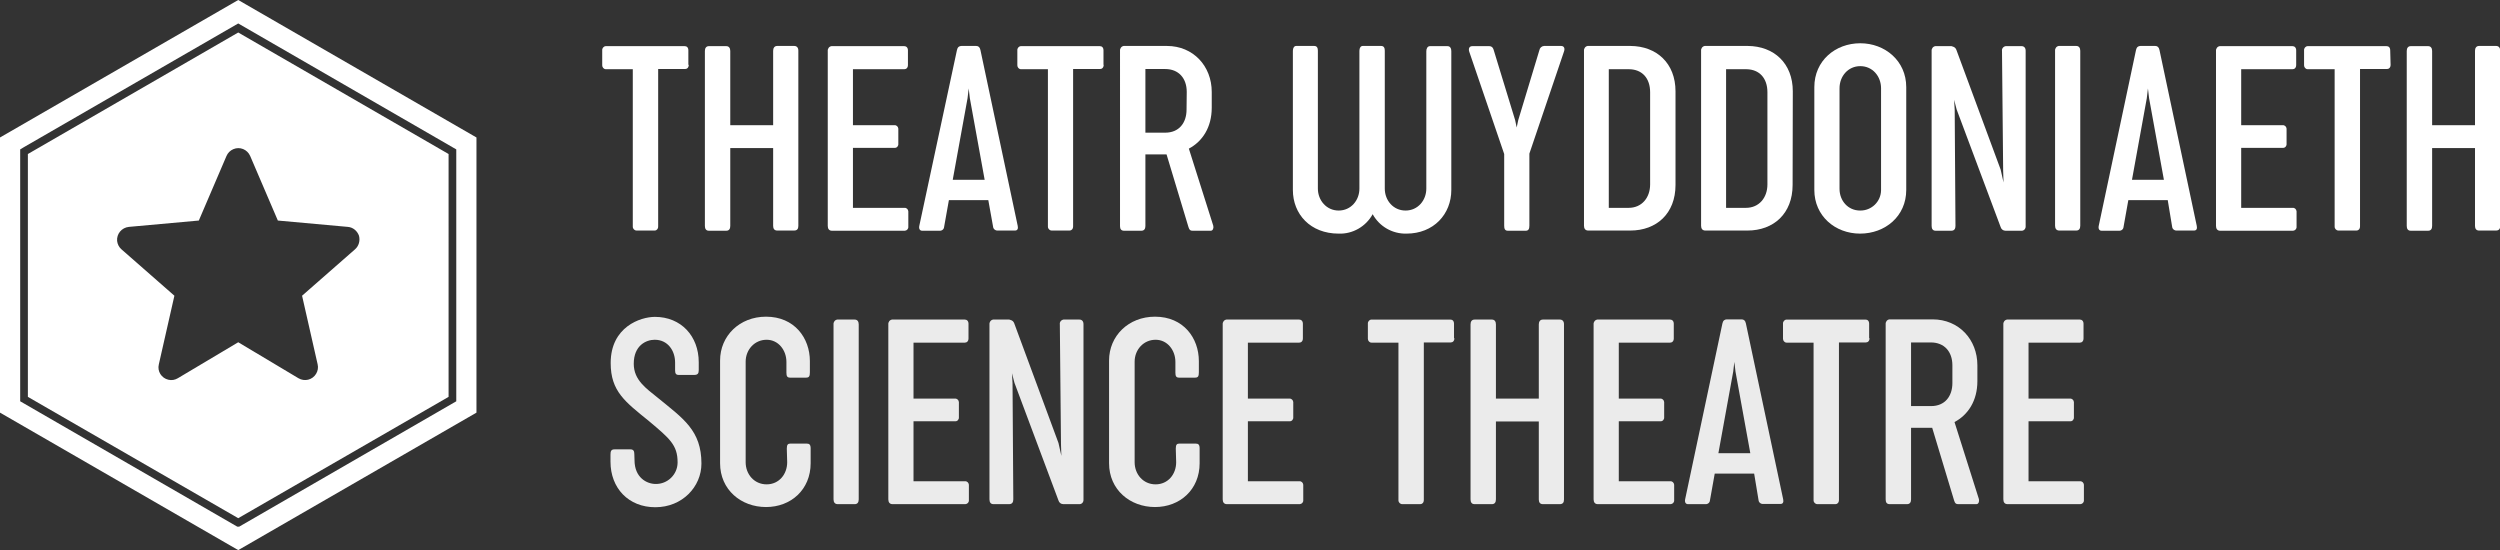 <?xml version="1.0" encoding="UTF-8"?> <svg xmlns="http://www.w3.org/2000/svg" xmlns:xlink="http://www.w3.org/1999/xlink" version="1.1" id="Layer_1" x="0px" y="0px" viewBox="0 0 1300.2 286.1" style="enable-background:new 0 0 1300.2 286.1;" xml:space="preserve"><rect x="0" y="0" width="1300.2" height="286.1" fill="#333333" stroke="none"/> <style type="text/css"> .st0{fill:#FFFFFF;} .st1{opacity:0.9;fill:#FFFFFF;} </style> <path class="st0" d="M123.9,0L0,71.5v143.1l123.9,71.5l123.9-71.5V71.5L123.9,0z M237.3,208.7l-112.9,65.2h-1L10.5,208.7V77.7l2-1.2 l111.4-64.3l0,0l113.4,65.5V208.7z"></path> <path class="st0" d="M123.9,16.9L14.5,80.1v126.3l109.4,63.1v0l109.4-63.1V80.1L123.9,16.9z M184.6,129.7l-27.5,24.1l8.1,35.7 c0.4,1.7,0.1,3.4-0.8,4.9c-1.9,3.2-6,4.2-9.2,2.3L123.9,178l-31.4,18.7c-1.5,0.9-3.2,1.2-4.9,0.8c-3.6-0.8-5.9-4.4-5-8l8.1-35.7 l-27.5-24.1c-1.3-1.1-2.1-2.7-2.3-4.4c-0.3-3.7,2.4-6.9,6.1-7.3l36.4-3.3l14.4-33.6c0.7-1.6,1.9-2.8,3.5-3.5 c3.4-1.5,7.3,0.1,8.8,3.5l14.4,33.6l36.4,3.3c2.7,0.2,4.9,2.1,5.8,4.6l0,0C187.4,125.2,186.6,128,184.6,129.7z"></path> <path class="st0" d="M358.2,33.7c0,1.5-0.9,2.2-1.9,2.2h-14v81.8c0.1,1.1-0.6,2.1-1.7,2.2c0,0-0.1,0-0.1,0h-9.4c-1.1,0-2-0.9-2-2 c0-0.1,0-0.1,0-0.2V36h-14c-1.1,0-1.9-1-1.9-2c0-0.1,0-0.1,0-0.2v-7.6c-0.1-1.1,0.7-2.1,1.8-2.2c0,0,0.1,0,0.1,0h41 c1,0,1.9,0.6,1.9,2.2V33.7z"></path> <path class="st0" d="M402.1,65.1V26.4c0-1.3,0.6-2.5,2.1-2.5h8.9c1.2,0,2.1,0.8,2.1,2.4v91.2c0,1.5-0.6,2.4-2.2,2.4h-8.8 c-1.4,0-2.1-0.9-2.1-2.4V77h-22.3v40.5c0,1.5-0.6,2.5-2.1,2.5h-9c-1.5,0-2.1-1-2.1-2.5v-91c0-1.5,0.7-2.5,2.1-2.5h9 c1.4,0,2.1,1,2.1,2.5v38.6L402.1,65.1z"></path> <path class="st0" d="M467.2,74.8c0.1,1.1-0.7,2.1-1.8,2.1c-0.1,0-0.2,0-0.3,0h-21.5v31.2h26.8c1-0.1,1.9,0.7,2,1.8 c0,0.1,0,0.2,0,0.3v7.7c0.1,1.1-0.7,2-1.8,2.1c-0.1,0-0.2,0-0.2,0h-37.7c-1.5,0-2.2-1-2.2-2.5v-91c-0.1-1.2,0.7-2.3,1.9-2.5 c0.1,0,0.2,0,0.3,0h37.6c1,0,1.9,0.7,1.9,2.2v7.6c0,1.5-0.9,2.2-1.9,2.2h-26.7v29.1h21.5c1.1-0.1,2,0.7,2.1,1.8c0,0.1,0,0.2,0,0.3 V74.8z"></path> <path class="st0" d="M514,104.1h-20.5l-2.5,14c-0.1,1.2-1.2,2-2.4,1.9h-9c-1.2,0-1.8-1-1.5-2.5L497.7,26c0.3-1.5,1.2-2.1,2.3-2.1 h7.7c1.1,0,1.9,0.6,2.2,2.1l19.4,91.5c0.3,1.4-0.1,2.4-1.4,2.4h-9c-1.2,0.1-2.3-0.8-2.4-1.9L514,104.1z M495.5,93.5h16.6l-7.7-42.4 l-0.6-5.1l-0.6,5.1L495.5,93.5z"></path> <path class="st0" d="M574,33.7c0,1.5-0.9,2.2-1.9,2.2h-14v81.8c0,1.5-0.9,2.2-1.8,2.2H547c-1.1,0-2-0.9-2-2c0-0.1,0-0.1,0-0.2V36 h-14c-1.1,0-1.9-1-1.9-2c0-0.1,0-0.1,0-0.2v-7.6c-0.1-1.1,0.7-2.1,1.8-2.2c0,0,0.1,0,0.1,0h41c1,0,1.9,0.6,1.9,2.2V33.7z"></path> <path class="st0" d="M606.7,80.3h-11v37.3c0,1.5-0.7,2.4-2.1,2.4h-9c-1.5,0-2.1-0.9-2.1-2.4V26.4c-0.1-1.2,0.7-2.3,1.9-2.5 c0.1,0,0.2,0,0.3,0h22.2c13.7,0,23.3,10.5,23.3,23.9V56c0,10.3-4.9,17.6-11.9,21.3l12.7,40.1c0.3,1.2-0.2,2.6-1.3,2.6h-9.4 c-1.2,0-1.7-0.3-2.2-1.9L606.7,80.3z M617.2,47.8c0-7.1-4.2-11.9-11.2-11.9h-10.3v33.1H606c7.2,0,11.1-5.1,11.1-12L617.2,47.8z"></path> <path class="st0" d="M718.3,23.9c1.5,0,1.9,1.1,1.9,2.5v71.7c0,6.1,4.4,11.4,10.8,11.4c6.4,0,10.8-5.3,10.8-11.4V26.6 c0-1.3,0.6-2.6,1.9-2.6h9.1c1.5,0,2,1.3,2,2.6v72.2c0,12.6-9.2,22.7-23.3,22.7c-7.3,0.2-14.1-3.7-17.6-10.1 c-3.5,6.4-10.4,10.4-17.7,10.1c-14.7,0-23.8-10.1-23.8-22.7V26.4c0-1.5,0.7-2.5,1.7-2.5h9.4c1.5,0,1.9,1.1,1.9,2.5v71.7 c0,6.1,4.5,11.4,10.8,11.4c6.4,0,10.8-5.3,10.8-11.4V26.4c0-1.5,0.7-2.5,1.7-2.5H718.3z"></path> <path class="st0" d="M795.4,79.9v37.5c0,1.7-0.5,2.6-1.9,2.6h-9.3c-1.5,0-1.9-1-1.9-2.6V80.1l-18.2-53.3c-0.5-1.7,0.2-2.8,1.6-2.8 h8.8c0.9,0,1.9,0.3,2.4,2.2L788,62.5l0.8,3.8l0.8-3.8l11-36.4c0.2-1.2,1.2-2.1,2.4-2.2h8.9c1.5,0,2.1,1.2,1.5,2.9L795.4,79.9z"></path> <path class="st0" d="M871.4,96.2c0,14.9-9.9,23.7-23.5,23.7h-21.9c-1.5,0-2.2-1-2.2-2.5v-91c-0.1-1.2,0.7-2.3,1.9-2.5 c0.1,0,0.2,0,0.3,0H848c13.6,0.1,23.4,9,23.4,23.6L871.4,96.2z M858.2,48c0-7.4-4.2-11.9-10.9-12h-10.6v72.1h10.3 c6.9,0,11.2-5.3,11.2-12.2L858.2,48z"></path> <path class="st0" d="M932.3,96.2c0,14.9-9.9,23.7-23.5,23.7h-21.9c-1.5,0-2.2-1-2.2-2.5v-91c-0.1-1.2,0.7-2.3,1.9-2.5 c0.1,0,0.2,0,0.3,0h22.1c13.6,0.1,23.4,9,23.4,23.6L932.3,96.2z M919.2,48c0-7.4-4.2-11.9-10.9-12h-10.6v72.1H908 c6.9,0,11.2-5.3,11.2-12.2L919.2,48z"></path> <path class="st0" d="M943.6,45.3c0-13.7,10.9-22.8,23.9-22.8c12.8,0,23.9,9.1,23.9,22.8v53.5c0,13.7-11,22.7-24,22.7 s-23.8-9.2-23.8-22.7V45.3z M956.7,98.2c0,6.2,4.4,11.3,10.7,11.3c5.9,0.1,10.8-4.6,10.9-10.5c0-0.2,0-0.4,0-0.5V45.9 c0-6.2-4.4-11.5-10.8-11.5c-6.4,0-10.8,5.3-10.8,11.5L956.7,98.2z"></path> <path class="st0" d="M1017.5,26l23,62.2l1.5,6.7l-0.2-6.2l-0.6-62.2c-0.2-1.2,0.7-2.3,1.9-2.5c0.1,0,0.2,0,0.2,0h8.1 c1.2,0,2.1,0.8,2.1,2.4v91.2c0.1,1.2-0.7,2.3-1.9,2.4c-0.2,0-0.3,0-0.5,0h-8.1c-1.2,0-2.2-0.8-2.5-1.9l-22.9-61.2l-1.3-5l0.3,5.3 l0.4,60.3c0,1.5-0.6,2.5-2.2,2.5h-8.1c-1.5,0-2.1-1-2.1-2.5v-91c-0.1-1.2,0.7-2.3,1.9-2.5c0.1,0,0.2,0,0.3,0h8c0.1,0,0.3,0,0.4,0.1 c0.1,0,0.2,0,0.3,0.1C1016.5,24.4,1017.2,25.1,1017.5,26z"></path> <path class="st0" d="M1068.8,26.4c-0.1-1.2,0.7-2.3,1.9-2.5c0.1,0,0.2,0,0.3,0h8.8c1.4,0,2.1,1,2.1,2.5v91c0,1.5-0.6,2.5-2.1,2.5 h-8.8c-1.5,0-2.2-1-2.2-2.5L1068.8,26.4z"></path> <path class="st0" d="M1127.4,104.1h-20.5l-2.5,14c-0.1,1.2-1.2,2-2.4,1.9h-9c-1.2,0-1.8-1-1.5-2.5l19.4-91.5 c0.3-1.5,1.2-2.1,2.3-2.1h7.7c1.1,0,1.9,0.6,2.2,2.1l19.4,91.5c0.3,1.4-0.1,2.4-1.4,2.4h-9c-1.2,0.1-2.3-0.8-2.4-1.9L1127.4,104.1z M1108.8,93.5h16.6l-7.7-42.4l-0.6-5.1l-0.6,5.1L1108.8,93.5z"></path> <path class="st0" d="M1189.2,74.8c0.1,1.1-0.7,2.1-1.8,2.1c-0.1,0-0.2,0-0.3,0h-21.5v31.2h26.8c1-0.1,1.9,0.7,2,1.8 c0,0.1,0,0.2,0,0.3v7.7c0.1,1.1-0.7,2-1.8,2.1c-0.1,0-0.2,0-0.2,0h-37.7c-1.5,0-2.2-1-2.2-2.5v-91c-0.1-1.2,0.7-2.3,1.9-2.5 c0.1,0,0.2,0,0.3,0h37.6c1,0,1.9,0.7,1.9,2.2v7.6c0,1.5-0.9,2.2-1.9,2.2h-26.7v29.1h21.5c1.1-0.1,2,0.7,2.1,1.8c0,0.1,0,0.2,0,0.3 L1189.2,74.8z"></path> <path class="st0" d="M1243.3,33.7c0,1.5-0.9,2.2-1.9,2.2h-14v81.8c0,1.5-0.9,2.2-1.8,2.2h-9.4c-1.1,0-2-0.9-2-2c0-0.1,0-0.1,0-0.2 V36h-14c-1.1,0-1.9-1-1.9-2c0-0.1,0-0.1,0-0.2v-7.6c-0.1-1.1,0.7-2.1,1.8-2.2c0,0,0.1,0,0.1,0h41c1,0,1.9,0.6,1.9,2.2L1243.3,33.7z"></path> <path class="st0" d="M1287.2,65.1V26.4c0-1.3,0.6-2.5,2.1-2.5h8.9c1.2,0,2.1,0.8,2.1,2.4v91.2c0,1.5-0.6,2.4-2.2,2.4h-8.8 c-1.4,0-2.1-0.9-2.1-2.4V77h-22.3v40.5c0,1.5-0.6,2.5-2.1,2.5h-9c-1.5,0-2.1-1-2.1-2.5v-91c0-1.5,0.7-2.5,2.1-2.5h9 c1.4,0,2.1,1,2.1,2.5v38.6L1287.2,65.1z"></path> <path class="st1" d="M330,239.3c0,9.2,6.5,12.4,11,12.4c6.2,0.1,11.3-4.9,11.4-11c0-0.1,0-0.2,0-0.3c0-9-4.2-12.4-14.9-21.4 c-12.3-10-19.9-15.4-19.9-30.2c0-18.8,15.5-24,23-24c13.6,0,22.8,10,22.8,23.6v4.1c0,1.7-0.5,2.5-2.4,2.5h-8c-1.5,0-1.9-0.8-1.9-2.5 v-4c0-6-3.7-11.8-10.6-11.8c-4.4,0-10.9,2.9-10.9,12.5c0,8.5,6.5,12.8,12.4,17.6c13.3,10.9,22.8,17,22.8,34.3c0,12-9.9,22.7-24,22.7 c-13.9,0-23.3-9.9-23.3-23.7v-3.6c0-1.8,0.3-2.8,2.1-2.8h8.2c1.6,0,2.1,0.8,2.1,2.5L330,239.3z"></path> <path class="st1" d="M409.2,233.3c0-2.1,0.6-2.6,1.9-2.6h8.4c1.4,0,2.1,0.5,2.1,2.5v7.7c0,13.8-10.3,22.8-23.2,22.8 c-13,0-23.9-9-23.9-22.8v-53.4c0-12.8,10.1-22.8,23.9-22.8c14.8,0,22.8,11.1,22.8,23.1v5.8c0,2.1-0.4,2.8-2,2.8h-8.3 c-1.5,0-1.9-0.8-1.9-2.6v-5.6c0-6-4.1-11.5-10.3-11.5c-6.3,0-10.9,5.2-10.9,11.4v52.3c0,6.2,4.4,11.5,10.9,11.5 c6.5,0,10.7-5.3,10.7-11.5L409.2,233.3z"></path> <path class="st1" d="M433.5,168.7c-0.1-1.2,0.7-2.3,1.9-2.5c0.1,0,0.2,0,0.3,0h8.8c1.4,0,2.1,1,2.1,2.5v91c0,1.5-0.6,2.5-2.1,2.5 h-8.8c-1.5,0-2.2-1-2.2-2.5V168.7z"></path> <path class="st1" d="M498.7,217c0.1,1.1-0.7,2.1-1.8,2.1c-0.1,0-0.2,0-0.3,0h-21.5v31.2h26.8c1-0.1,1.9,0.7,2,1.8c0,0.1,0,0.2,0,0.3 v7.7c0.1,1.1-0.7,2-1.8,2.1c-0.1,0-0.2,0-0.2,0h-37.7c-1.5,0-2.2-1-2.2-2.5v-91c-0.1-1.2,0.7-2.3,1.9-2.5c0.1,0,0.2,0,0.3,0h37.6 c1,0,1.9,0.7,1.9,2.2v7.6c0,1.5-0.9,2.2-1.9,2.2h-26.7v29.1h21.5c1.1-0.1,2,0.7,2.1,1.8c0,0.1,0,0.2,0,0.3L498.7,217z"></path> <path class="st1" d="M527.5,168.2l23,62.2l1.5,6.7l-0.2-6.2l-0.6-62.2c-0.2-1.2,0.7-2.3,1.9-2.5c0.1,0,0.2,0,0.2,0h8.1 c1.2,0,2.1,0.8,2.1,2.4v91.2c0.1,1.2-0.7,2.3-1.9,2.4c-0.2,0-0.3,0-0.5,0h-8.1c-1.2,0-2.2-0.8-2.5-1.9l-22.9-61.2l-1.3-5l0.3,5.3 l0.4,60.3c0,1.5-0.6,2.5-2.2,2.5h-8.1c-1.5,0-2.1-1-2.1-2.5v-91c-0.1-1.2,0.7-2.3,1.9-2.5c0.1,0,0.2,0,0.3,0h8c0.1,0,0.3,0,0.4,0.1 c0.1,0,0.2,0,0.3,0.1C526.5,166.6,527.2,167.3,527.5,168.2z"></path> <path class="st1" d="M611.5,233.3c0-2.1,0.6-2.6,1.9-2.6h8.4c1.4,0,2.1,0.5,2.1,2.5v7.7c0,13.8-10.3,22.8-23.2,22.8 c-13,0-23.9-9-23.9-22.8v-53.4c0-12.8,10.1-22.8,23.9-22.8c14.8,0,22.8,11.1,22.8,23.1v5.8c0,2.1-0.4,2.8-2,2.8h-8.3 c-1.5,0-1.9-0.8-1.9-2.6v-5.6c0-6-4.1-11.5-10.3-11.5c-6.3,0-10.9,5.2-10.9,11.4v52.3c0,6.2,4.4,11.5,10.9,11.5 c6.5,0,10.7-5.3,10.7-11.5L611.5,233.3z"></path> <path class="st1" d="M672.6,217c0.1,1.1-0.7,2.1-1.8,2.1c-0.1,0-0.2,0-0.3,0H649v31.2h26.8c1-0.1,1.9,0.7,2,1.8c0,0.1,0,0.2,0,0.3 v7.7c0.1,1.1-0.7,2-1.8,2.1c-0.1,0-0.2,0-0.2,0h-37.7c-1.5,0-2.2-1-2.2-2.5v-91c-0.1-1.2,0.7-2.3,1.9-2.5c0.1,0,0.2,0,0.3,0h37.6 c1,0,1.9,0.7,1.9,2.2v7.6c0,1.5-0.9,2.2-1.9,2.2H649v29.1h21.5c1.1-0.1,2,0.7,2.1,1.8c0,0.1,0,0.2,0,0.3V217z"></path> <path class="st1" d="M756.4,175.9c0,1.5-0.9,2.2-1.9,2.2h-14V260c0,1.5-0.9,2.2-1.8,2.2h-9.4c-1.1,0-2-0.9-2-2c0-0.1,0-0.1,0-0.2 v-81.8h-14c-1.1,0-1.9-1-1.9-2c0-0.1,0-0.1,0-0.2v-7.6c-0.1-1.1,0.7-2.1,1.8-2.2c0,0,0.1,0,0.1,0h41c1,0,1.9,0.6,1.9,2.2V175.9z"></path> <path class="st1" d="M800.3,207.3v-38.6c0-1.3,0.6-2.5,2.1-2.5h8.9c1.2,0,2.1,0.8,2.1,2.4v91.2c0,1.5-0.6,2.4-2.2,2.4h-8.8 c-1.4,0-2.1-0.9-2.1-2.4v-40.6H778v40.5c0,1.5-0.6,2.5-2.1,2.5h-9c-1.5,0-2.1-1-2.1-2.5v-91c0-1.5,0.7-2.5,2.1-2.5h9 c1.4,0,2.1,1,2.1,2.5v38.6H800.3z"></path> <path class="st1" d="M865.5,217c0.1,1.1-0.7,2.1-1.8,2.1c-0.1,0-0.2,0-0.3,0h-21.5v31.2h26.8c1-0.1,1.9,0.7,2,1.8c0,0.1,0,0.2,0,0.3 v7.7c0.1,1.1-0.7,2-1.8,2.1c-0.1,0-0.2,0-0.2,0h-37.7c-1.5,0-2.2-1-2.2-2.5v-91c-0.1-1.2,0.7-2.3,1.9-2.5c0.1,0,0.2,0,0.3,0h37.6 c1,0,1.9,0.7,1.9,2.2v7.6c0,1.5-0.9,2.2-1.9,2.2h-26.7v29.1h21.5c1.1-0.1,2,0.7,2.1,1.8c0,0.1,0,0.2,0,0.3V217z"></path> <path class="st1" d="M912.3,246.3h-20.5l-2.5,14c-0.1,1.2-1.2,2-2.4,1.9h-9c-1.2,0-1.8-1-1.5-2.5l19.4-91.5c0.3-1.5,1.2-2.1,2.3-2.1 h7.7c1.1,0,1.9,0.6,2.2,2.1l19.4,91.5c0.3,1.4-0.1,2.4-1.4,2.4h-9c-1.2,0.1-2.3-0.8-2.4-1.9L912.3,246.3z M893.7,235.7h16.6 l-7.7-42.4l-0.6-5.1l-0.6,5.1L893.7,235.7z"></path> <path class="st1" d="M972.3,175.9c0,1.5-0.9,2.2-1.9,2.2h-14V260c0,1.5-0.9,2.2-1.8,2.2h-9.4c-1.1,0-2-0.9-2-2c0-0.1,0-0.1,0-0.2 v-81.8h-14c-1.1,0-1.9-1-1.9-2c0-0.1,0-0.1,0-0.2v-7.6c-0.1-1.1,0.7-2.1,1.8-2.2c0,0,0.1,0,0.1,0h41c1,0,1.9,0.6,1.9,2.2V175.9z"></path> <path class="st1" d="M1004.9,222.5h-11v37.3c0,1.5-0.7,2.4-2.1,2.4h-9c-1.5,0-2.1-0.9-2.1-2.4v-91.2c-0.1-1.2,0.7-2.3,1.9-2.5 c0.1,0,0.2,0,0.3,0h22.2c13.7,0,23.3,10.5,23.3,23.9v8.2c0,10.3-4.9,17.6-11.9,21.3l12.7,40.1c0.3,1.2-0.2,2.6-1.3,2.6h-9.4 c-1.2,0-1.7-0.3-2.2-1.9L1004.9,222.5z M1015.4,190c0-7.1-4.2-11.9-11.2-11.9h-10.3v33.1h10.4c7.2,0,11.1-5.1,11.1-12V190z"></path> <path class="st1" d="M1078.6,217c0.1,1.1-0.7,2.1-1.8,2.1c-0.1,0-0.2,0-0.3,0H1055v31.2h26.8c1-0.1,1.9,0.7,2,1.8c0,0.1,0,0.2,0,0.3 v7.7c0.1,1.1-0.7,2-1.8,2.1c-0.1,0-0.2,0-0.2,0h-37.7c-1.5,0-2.2-1-2.2-2.5v-91c-0.1-1.2,0.7-2.3,1.9-2.5c0.1,0,0.2,0,0.3,0h37.6 c1,0,1.9,0.7,1.9,2.2v7.6c0,1.5-0.9,2.2-1.9,2.2H1055v29.1h21.5c1.1-0.1,2,0.7,2.1,1.8c0,0.1,0,0.2,0,0.3V217z"></path> </svg> 
